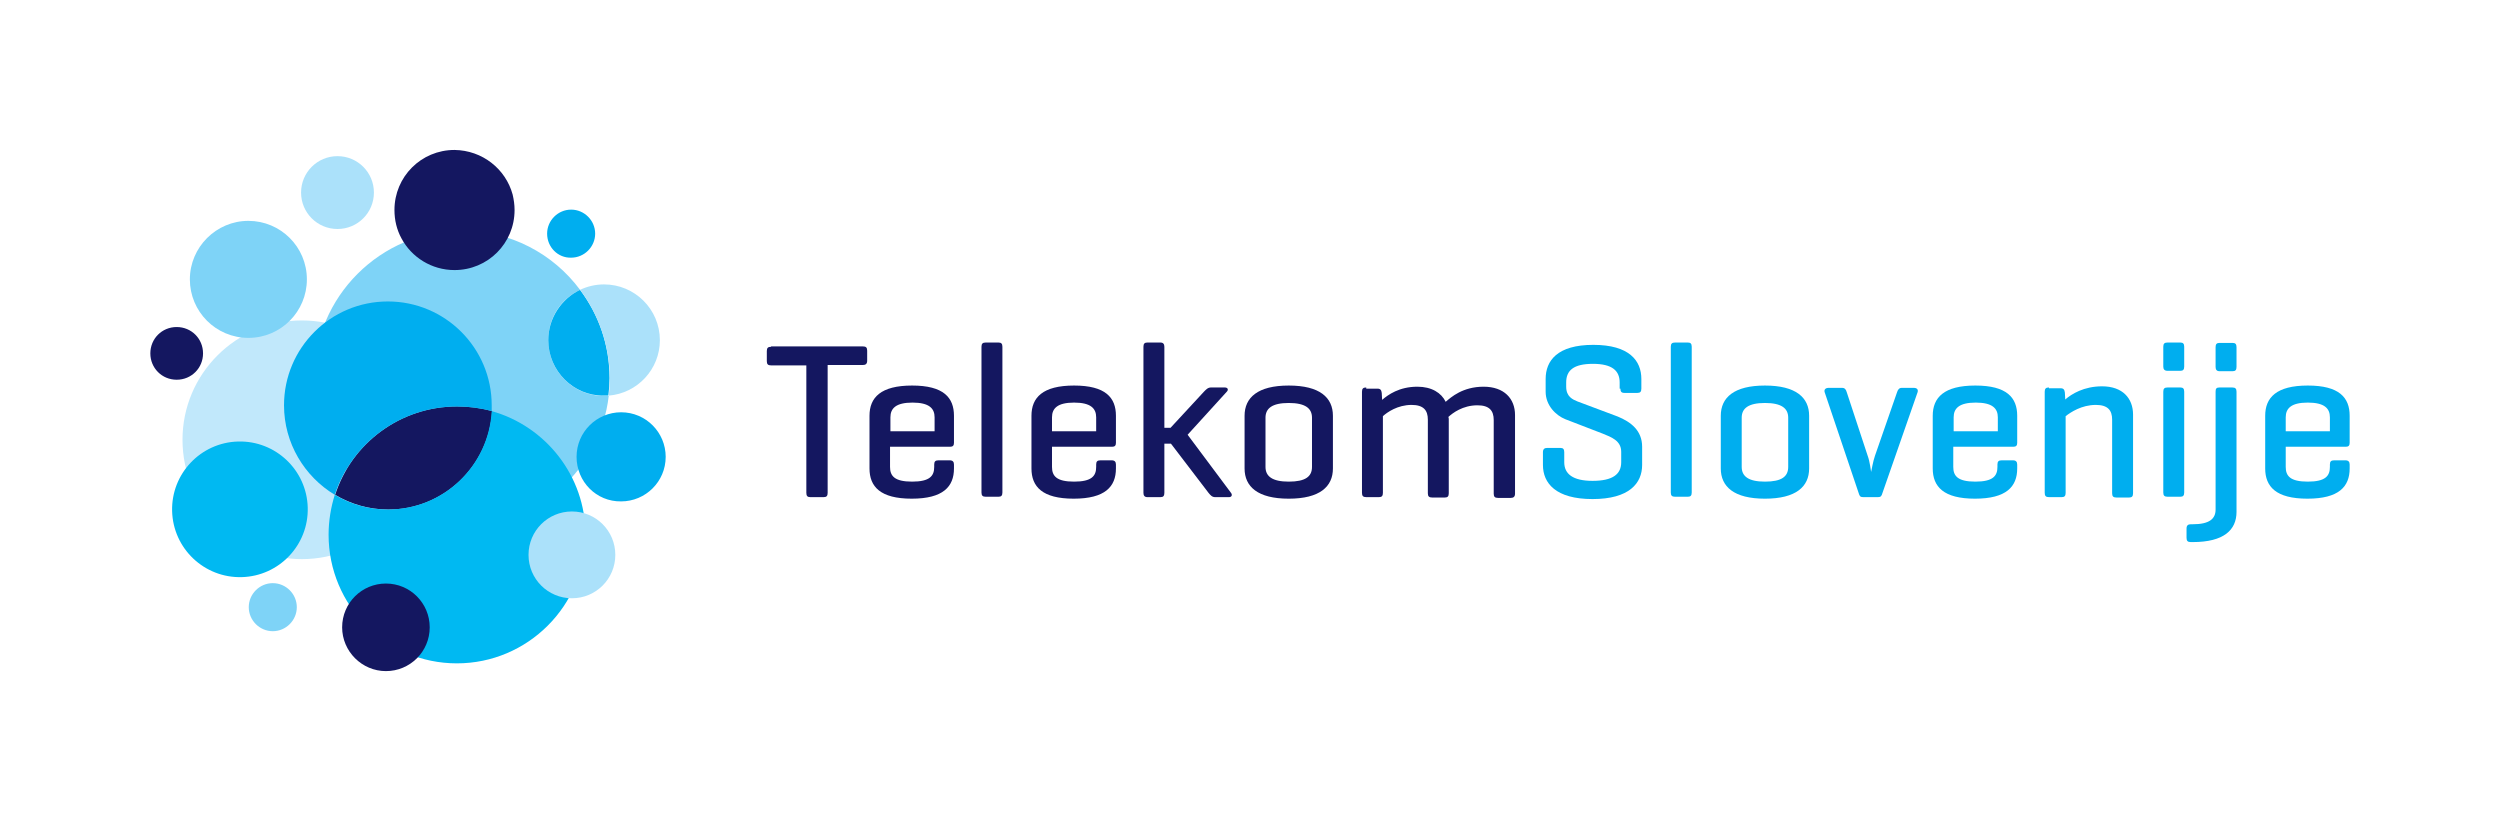 <?xml version="1.0" encoding="utf-8"?>
<!-- Generator: Adobe Illustrator 22.1.0, SVG Export Plug-In . SVG Version: 6.00 Build 0)  -->
<svg version="1.1" id="Layer_1" xmlns="http://www.w3.org/2000/svg" xmlns:xlink="http://www.w3.org/1999/xlink" x="0px" y="0px"
	 viewBox="0 0 645.2 212" style="enable-background:new 0 0 645.2 212;" xml:space="preserve">
<style type="text/css">
	.st0{fill:#141760;}
	.st1{fill:#00AEEF;}
	.st2{fill:#C1E8FB;}
	.st3{fill:#7ED3F7;}
	.st4{fill:#ABE1FA;}
	.st5{fill:#00B9F2;}
</style>
<g>
	<g>
		<g>
			<g>
				<path class="st0" d="M199,89.5c-0.8,0-1.1,0.3-1.1,1.1v2.6c0,0.8,0.3,1.1,1.1,1.1h9.1v32.9c0,0.8,0.3,1.1,1,1.1h3.5
					c0.7,0,1-0.3,1-1.1V94.2h9.1c0.7,0,1.1-0.3,1.1-1.1v-2.6c0-0.8-0.3-1.1-1.1-1.1H199z"/>
			</g>
			<g>
				<path class="st0" d="M246.2,107.3c0-4.7-2.7-7.8-10.8-7.8c-8.1,0-11,3.1-11,7.8v13.6c0,4.7,2.8,7.8,10.9,7.8
					c8.1,0,10.9-3.1,10.9-7.8v-1c0-0.7-0.3-1.1-1.1-1.1h-2.9c-0.8,0-1.1,0.3-1.1,1.1v0.6c0,2.3-1.1,3.8-5.7,3.8
					c-4.6,0-5.7-1.5-5.7-3.8v-5.2h15.5c0.7,0,1-0.3,1-1V107.3z M229.8,107.7c0-2.3,1.4-3.8,5.7-3.8c4.3,0,5.7,1.5,5.7,3.8v3.6h-11.4
					V107.7z"/>
			</g>
			<g>
				<path class="st0" d="M258.7,89.5c0-0.8-0.3-1.1-1-1.1h-3.3c-0.8,0-1.1,0.3-1.1,1.1v37.6c0,0.8,0.3,1.1,1.1,1.1h3.3
					c0.7,0,1-0.3,1-1.1V89.5z"/>
			</g>
			<g>
				<path class="st0" d="M288,107.3c0-4.7-2.7-7.8-10.8-7.8c-8.1,0-11,3.1-11,7.8v13.6c0,4.7,2.8,7.8,10.9,7.8
					c8.1,0,10.9-3.1,10.9-7.8v-1c0-0.7-0.3-1.1-1.1-1.1H284c-0.8,0-1.1,0.3-1.1,1.1v0.6c0,2.3-1.1,3.8-5.7,3.8
					c-4.6,0-5.7-1.5-5.7-3.8v-5.2H287c0.7,0,1-0.3,1-1V107.3z M271.5,107.7c0-2.3,1.4-3.8,5.7-3.8c4.3,0,5.7,1.5,5.7,3.8v3.6h-11.4
					V107.7z"/>
			</g>
			<g>
				<path class="st0" d="M306.5,112.2l10.1-11.1c0.5-0.5,0.3-1.1-0.5-1.1h-3.6c-0.8,0-1.3,0.6-1.8,1.1l-8.6,9.3h-1.6V89.5
					c0-0.7-0.3-1.1-1-1.1h-3.4c-0.7,0-1,0.3-1,1.1v37.7c0,0.7,0.3,1.1,1,1.1h3.4c0.7,0,1-0.3,1-1.1v-12.7h1.7l9.7,12.7
					c0.5,0.6,0.9,1.1,1.7,1.1h3.6c0.7,0,0.9-0.6,0.5-1.1L306.5,112.2z"/>
			</g>
			<g>
				<path class="st0" d="M321.2,120.9c0,4.7,3.4,7.8,11.4,7.8c8,0,11.4-3.1,11.4-7.8v-13.6c0-4.7-3.4-7.8-11.4-7.8
					c-8,0-11.4,3.1-11.4,7.8V120.9z M338.6,120.5c0,2.5-1.7,3.8-6,3.8c-4.3,0-6-1.4-6-3.8v-12.7c0-2.4,1.7-3.8,6-3.8
					c4.3,0,6,1.4,6,3.8V120.5z"/>
			</g>
			<g>
				<path class="st0" d="M352.6,100c-0.8,0-1.1,0.3-1.1,1.1v26.1c0,0.8,0.3,1.1,1.1,1.1h3.3c0.7,0,1-0.3,1-1.1v-19.8
					c1.1-1,3.8-2.9,7.4-2.9c3.1,0,4.2,1.4,4.2,3.8v19c0,0.8,0.3,1.1,1.1,1.1h3.3c0.7,0,1-0.3,1-1.1v-19c0-0.2,0-0.5-0.1-0.7
					c1.1-1,3.7-3,7.5-3c3.1,0,4.2,1.4,4.2,3.8v19c0,0.8,0.3,1.1,1.1,1.1h3.3c0.7,0,1.1-0.3,1.1-1.1v-20.3c0-4.2-2.8-7.3-8.1-7.3
					c-5.4,0-8.4,2.7-9.8,3.9c-1.1-2.3-3.6-3.9-7.3-3.9c-4.7,0-7.6,2.1-9.1,3.4l-0.1-1.8c-0.1-0.7-0.3-1.1-1.1-1.1H352.6z"/>
			</g>
		</g>
		<g>
			<g>
				<path class="st1" d="M418.2,100.3c0,0.7,0.2,1.1,1,1.1h3.4c0.7,0,1-0.3,1-1.1v-2.5c0-4.7-3.1-8.8-12.4-8.8
					c-9.3,0-12.3,4.1-12.3,8.8v3.3c0,3.5,2.6,6.1,5.1,7.1l9.6,3.7c2.2,0.9,4.8,1.8,4.8,4.7v2.7c0,3.1-2.2,4.8-7.4,4.8
					c-5.1,0-7.3-1.8-7.3-4.8v-2.6c0-0.8-0.3-1.1-1-1.1h-3.4c-0.7,0-1.1,0.3-1.1,1.1v3.3c0,4.7,3.3,8.8,12.8,8.8
					c9.5,0,12.8-4.1,12.8-8.8v-4.7c0-4.2-2.9-6.4-6.3-7.8l-10.4-3.9c-1.2-0.5-2.9-1.2-2.9-3.8v-1.1c0-3.1,1.9-4.8,6.9-4.8
					c5,0,6.9,1.8,6.9,4.8V100.3z"/>
			</g>
			<g>
				<path class="st1" d="M436.6,89.5c0-0.8-0.3-1.1-1-1.1h-3.3c-0.8,0-1.1,0.3-1.1,1.1v37.6c0,0.8,0.3,1.1,1.1,1.1h3.3
					c0.7,0,1-0.3,1-1.1V89.5z"/>
			</g>
			<g>
				<path class="st1" d="M444.1,120.9c0,4.7,3.4,7.8,11.4,7.8c8,0,11.4-3.1,11.4-7.8v-13.6c0-4.7-3.4-7.8-11.4-7.8
					c-8,0-11.4,3.1-11.4,7.8V120.9z M461.5,120.5c0,2.5-1.7,3.8-6,3.8c-4.3,0-6-1.4-6-3.8v-12.7c0-2.4,1.7-3.8,6-3.8
					c4.3,0,6,1.4,6,3.8V120.5z"/>
			</g>
			<g>
				<path class="st1" d="M484.7,128.3c0.7,0,0.9-0.3,1.1-1l9.1-26.1c0.2-0.7-0.2-1.1-1-1.1h-3.1c-0.7,0-1,0.5-1.2,1.1l-5.7,16.4
					c-0.5,1.4-0.9,3.8-1,4.2c-0.1-0.4-0.3-2.6-0.9-4.2l-5.4-16.4c-0.2-0.7-0.5-1.1-1.2-1.1h-3.5c-0.7,0-1.2,0.4-1,1.1l8.8,26.1
					c0.2,0.7,0.4,1,1.1,1H484.7z"/>
			</g>
			<g>
				<path class="st1" d="M520.6,107.3c0-4.7-2.7-7.8-10.8-7.8c-8.1,0-11,3.1-11,7.8v13.6c0,4.7,2.8,7.8,10.9,7.8
					c8.1,0,10.9-3.1,10.9-7.8v-1c0-0.7-0.3-1.1-1.1-1.1h-2.9c-0.8,0-1.1,0.3-1.1,1.1v0.6c0,2.3-1.1,3.8-5.7,3.8
					c-4.6,0-5.7-1.5-5.7-3.8v-5.2h15.5c0.7,0,1-0.3,1-1V107.3z M504.2,107.7c0-2.3,1.4-3.8,5.7-3.8c4.3,0,5.7,1.5,5.7,3.8v3.6h-11.4
					V107.7z"/>
			</g>
			<g>
				<path class="st1" d="M528.8,100c-0.8,0-1.1,0.3-1.1,1.1v26.1c0,0.8,0.3,1.1,1.1,1.1h3.3c0.7,0,1-0.3,1-1.1v-19.8
					c1.3-1,4.1-2.9,7.8-2.9c3.1,0,4.2,1.4,4.2,3.8v19c0,0.8,0.3,1.1,1.1,1.1h3.3c0.7,0,1-0.3,1-1.1v-20.3c0-4.2-2.7-7.3-8-7.3
					c-4.7,0-7.9,2-9.5,3.4l-0.1-1.8c-0.1-0.7-0.3-1.1-1.1-1.1H528.8z"/>
			</g>
			<g>
				<path class="st1" d="M563.7,101.1c0-0.8-0.3-1.1-1-1.1h-3.3c-0.8,0-1.1,0.3-1.1,1.1v26c0,0.8,0.3,1.1,1.1,1.1h3.3
					c0.7,0,1-0.3,1-1.1V101.1z M563.7,89.5c0-0.8-0.3-1.1-1-1.1h-3.3c-0.8,0-1.1,0.3-1.1,1.1v5.1c0,0.7,0.3,1.1,1.1,1.1h3.3
					c0.7,0,1-0.3,1-1.1V89.5z"/>
			</g>
			<g>
				<path class="st1" d="M577.2,89.6c0-0.8-0.3-1.1-1-1.1h-3.4c-0.7,0-1,0.3-1,1.1v5.1c0,0.7,0.3,1.1,1,1.1h3.4c0.7,0,1-0.3,1-1.1
					V89.6z M577.2,101.1c0-0.8-0.3-1.1-1.1-1.1h-3.3c-0.8,0-1,0.3-1,1.1v30.4c0,2.4-1.6,3.8-5.9,3.8h-0.5c-0.7,0-1.1,0.3-1.1,1.1
					v2.4c0,0.8,0.3,1.1,1.1,1.1h0.5c8,0,11.3-3.1,11.3-7.8V101.1z"/>
			</g>
			<g>
				<path class="st1" d="M606.4,107.3c0-4.7-2.7-7.8-10.8-7.8c-8.1,0-11,3.1-11,7.8v13.6c0,4.7,2.8,7.8,10.9,7.8
					c8.1,0,10.9-3.1,10.9-7.8v-1c0-0.7-0.3-1.1-1.1-1.1h-2.9c-0.8,0-1.1,0.3-1.1,1.1v0.6c0,2.3-1.1,3.8-5.7,3.8
					c-4.6,0-5.7-1.5-5.7-3.8v-5.2h15.5c0.7,0,1-0.3,1-1V107.3z M589.9,107.7c0-2.3,1.4-3.8,5.7-3.8c4.3,0,5.7,1.5,5.7,3.8v3.6h-11.4
					V107.7z"/>
			</g>
		</g>
	</g>
	<g>
		<path class="st2" d="M47.1,113.5c0-17,13.8-30.8,30.8-30.8c17,0,30.8,13.8,30.8,30.8c0,17-13.8,30.8-30.8,30.8
			C60.9,144.3,47.1,130.5,47.1,113.5z"/>
		<g>
			<path class="st3" d="M81.1,97.6c0-21,17.1-38.1,38.1-38.1c12.5,0,23.6,6,30.5,15.3c-4.9,2.3-8.2,7.2-8.2,13
				c0,7.9,6.4,14.4,14.4,14.4c0.4,0,0.8,0,1.2,0c-2.2,18.9-18.3,33.6-37.8,33.6C98.2,135.7,81.1,118.7,81.1,97.6z"/>
		</g>
		<g>
			<path class="st1" d="M141.5,87.8c0-5.7,3.4-10.7,8.2-13c4.8,6.4,7.6,14.2,7.6,22.8c0,1.5-0.1,3-0.3,4.5c-0.4,0-0.8,0-1.2,0
				C148,102.2,141.5,95.7,141.5,87.8z"/>
		</g>
		<g>
			<path class="st4" d="M149.7,74.8c1.9-0.9,4-1.4,6.2-1.4c7.9,0,14.4,6.4,14.4,14.4c0,7.5-5.8,13.7-13.2,14.3
				c0.2-1.5,0.3-3,0.3-4.5C157.3,89.1,154.5,81.2,149.7,74.8z"/>
		</g>
		<g>
			<path class="st0" d="M132.3,50.2c0.3,1.3,0.5,2.6,0.5,4c0,8.6-6.9,15.5-15.5,15.5c-5.9,0-11.1-3.3-13.7-8.2
				c-1.2-2.2-1.8-4.7-1.8-7.3c0-8.6,6.9-15.5,15.5-15.5C124.5,38.8,130.5,43.6,132.3,50.2z"/>
		</g>
		<g>
			<g>
				
					<ellipse transform="matrix(1 -2.651826e-02 2.651826e-02 1 -3.464 1.688)" class="st5" cx="61.9" cy="131.4" rx="17.5" ry="17.5"/>
				<path class="st5" d="M61.9,131.4"/>
			</g>
		</g>
		<g>
			<g>
				<path class="st4" d="M77.7,49.7c0-5.2,4.2-9.4,9.4-9.4c5.2,0,9.4,4.2,9.4,9.4c0,5.2-4.2,9.4-9.4,9.4
					C81.9,59.1,77.7,54.9,77.7,49.7z"/>
				<path class="st4" d="M87.1,49.7"/>
			</g>
		</g>
		<g>
			<g>
				<path class="st1" d="M141.2,60.3c0-3.4,2.8-6.2,6.2-6.2c3.4,0,6.2,2.8,6.2,6.2c0,3.4-2.8,6.2-6.2,6.2
					C144,66.6,141.2,63.8,141.2,60.3z"/>
				<path class="st1" d="M147.4,60.3"/>
			</g>
		</g>
		<g>
			<g>
				<path class="st3" d="M49,72.1C49,63.8,55.8,57,64.1,57s15.1,6.7,15.1,15.1c0,8.3-6.7,15.1-15.1,15.1S49,80.4,49,72.1z"/>
				<path class="st3" d="M64.1,72.1"/>
			</g>
		</g>
		<g>
			<g>
				<path class="st0" d="M38.8,91.2c0-3.8,3-6.8,6.8-6.8c3.8,0,6.8,3,6.8,6.8c0,3.8-3,6.8-6.8,6.8C41.8,98,38.8,95,38.8,91.2z"/>
				<path class="st0" d="M45.6,91.2"/>
			</g>
		</g>
		<g>
			<path class="st0" d="M127,106.1c-0.8,14.1-12.5,25.4-26.8,25.4c-5,0-9.7-1.4-13.7-3.8c4.3-13.3,16.8-22.8,31.5-22.8
				C121.1,104.9,124.1,105.3,127,106.1z"/>
		</g>
		<g>
			<path class="st5" d="M84.8,138c0-3.6,0.6-7.1,1.6-10.3c4,2.4,8.7,3.8,13.7,3.8c14.3,0,26-11.2,26.8-25.4
				c13.9,3.9,24.2,16.7,24.2,31.9c0,18.3-14.9,33.2-33.2,33.2C99.6,171.2,84.8,156.3,84.8,138z"/>
		</g>
		<g>
			<path class="st1" d="M73.3,104.6c0-14.8,12-26.8,26.8-26.8c14.8,0,26.8,12,26.8,26.8c0,0.5,0,1,0,1.5c-2.9-0.8-5.9-1.2-9-1.2
				c-14.7,0-27.2,9.6-31.5,22.8C78.6,123,73.3,114.4,73.3,104.6z"/>
		</g>
		<g>
			<g>
				<path class="st0" d="M88.3,161.9c0-6.3,5.1-11.3,11.3-11.3c6.3,0,11.3,5.1,11.3,11.3c0,6.3-5.1,11.3-11.3,11.3
					C93.4,173.2,88.3,168.1,88.3,161.9z"/>
				<path class="st0" d="M99.6,161.9"/>
			</g>
		</g>
		<g>
			<g>
				<path class="st4" d="M136.4,143.2c0-6.2,5-11.2,11.2-11.2c6.2,0,11.2,5,11.2,11.2c0,6.2-5,11.2-11.2,11.2
					C141.4,154.4,136.4,149.4,136.4,143.2z"/>
				<path class="st4" d="M147.6,143.2"/>
			</g>
		</g>
		<g>
			<g>
				<path class="st1" d="M148.8,117.9c0-6.4,5.2-11.5,11.5-11.5c6.4,0,11.5,5.2,11.5,11.5c0,6.4-5.2,11.5-11.5,11.5
					C153.9,129.5,148.8,124.3,148.8,117.9z"/>
				<path class="st1" d="M160.3,117.9"/>
			</g>
		</g>
		<g>
			<g>
				<path class="st3" d="M64.2,156.7c0-3.4,2.8-6.2,6.2-6.2c3.4,0,6.2,2.8,6.2,6.2c0,3.4-2.8,6.2-6.2,6.2
					C67,162.9,64.2,160.1,64.2,156.7z"/>
				<path class="st3" d="M70.5,156.7"/>
			</g>
		</g>
	</g>
</g>
</svg>
